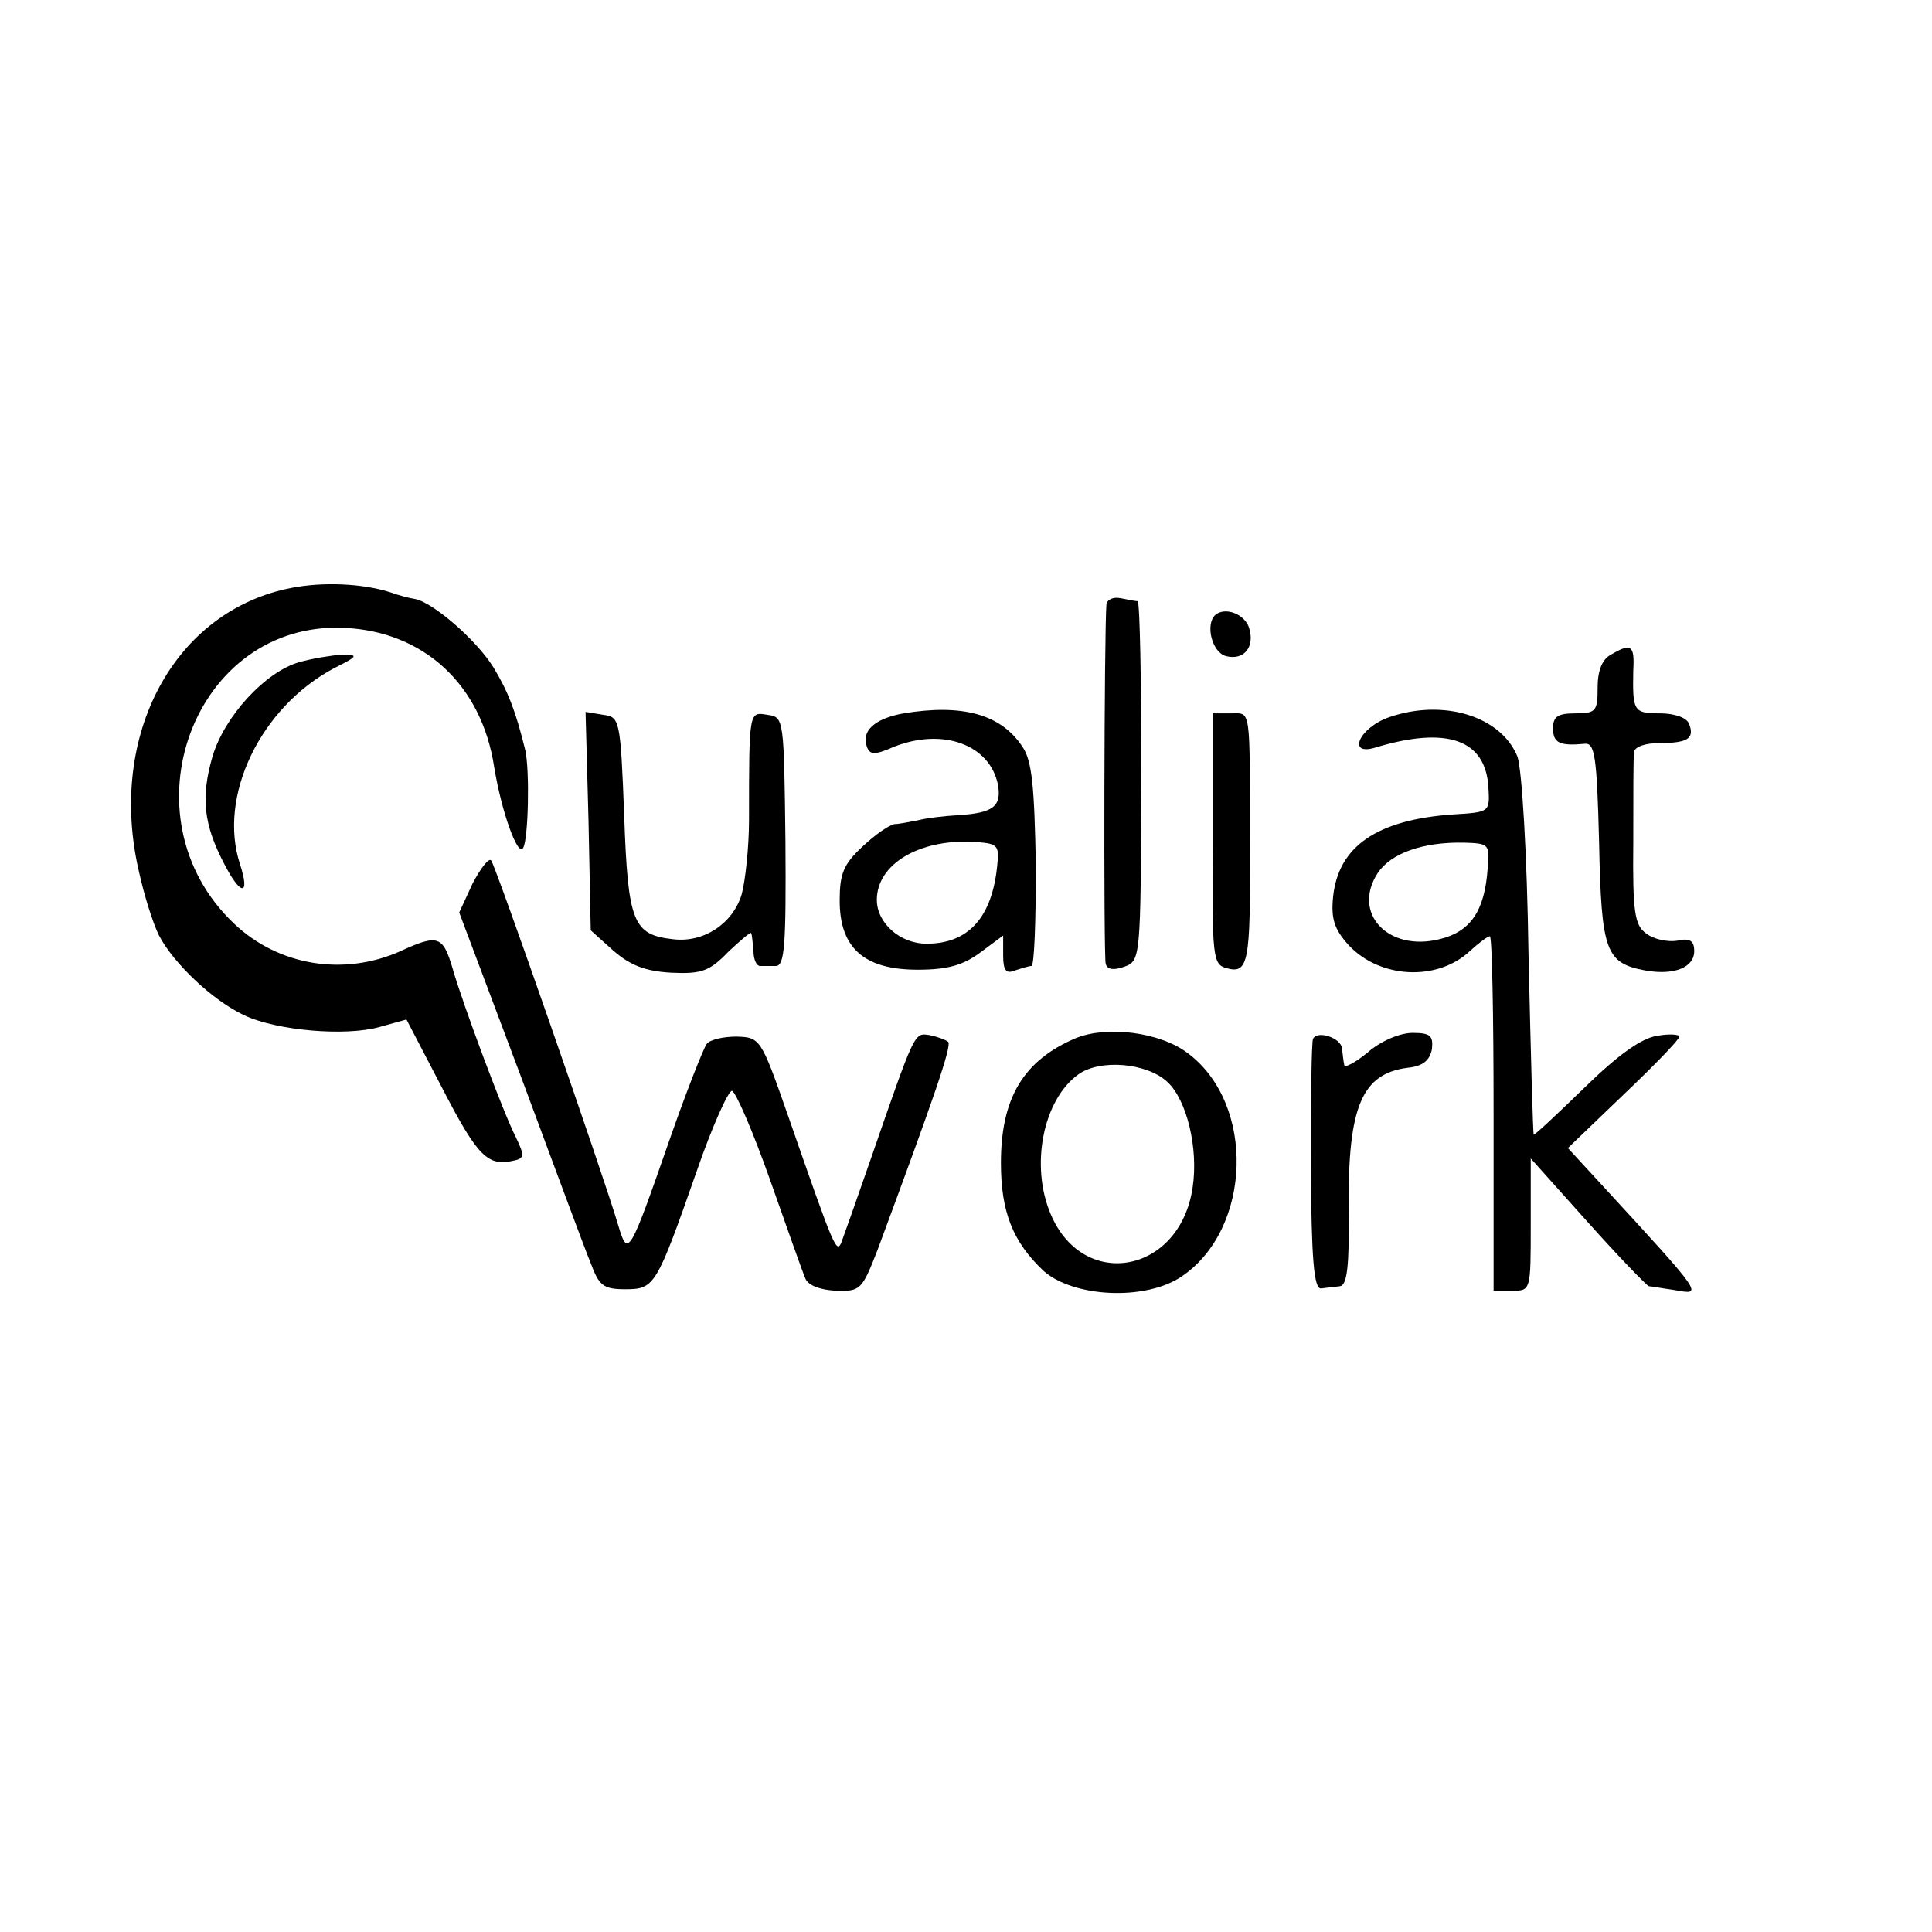 <?xml version="1.0" standalone="no"?>
<!DOCTYPE svg PUBLIC "-//W3C//DTD SVG 20010904//EN"
 "http://www.w3.org/TR/2001/REC-SVG-20010904/DTD/svg10.dtd">
<svg version="1.0" xmlns="http://www.w3.org/2000/svg"
 width="260pt" height="260pt" viewBox="0 0 260 260"
 preserveAspectRatio="xMidYMid meet">
<g transform="translate(0,260) scale(0.1,-0.1)"
fill="#000000" stroke="none">
<path d="M393 1809 c-158 -30 -249 -198 -206 -382 7 -32 19 -70 27 -86 20 -38
72 -87 114 -107 44 -21 137 -29 183 -16 l36 10 49 -94 c47 -91 61 -104 95 -96
15 3 15 7 3 32 -16 31 -71 178 -85 227 -13 44 -20 46 -70 23 -76 -34 -164 -20
-224 37 -152 144 -54 408 149 398 106 -5 184 -76 201 -187 10 -61 32 -122 39
-109 7 11 9 103 3 131 -13 53 -23 79 -43 112 -23 37 -82 88 -106 92 -7 1 -22
5 -33 9 -38 12 -90 14 -132 6z"/>
<path d="M1489 1787 c-3 -35 -4 -474 -1 -484 2 -8 11 -9 25 -4 22 8 22 11 23
250 0 132 -2 241 -5 242 -3 0 -14 2 -23 4 -10 2 -18 -2 -19 -8z"/>
<path d="M1635 1772 c-13 -13 -4 -50 15 -55 24 -6 39 12 31 38 -6 19 -33 29
-46 17z"/>
<path d="M2168 1719 c-12 -6 -18 -22 -18 -44 0 -32 -2 -35 -30 -35 -23 0 -30
-4 -30 -20 0 -20 9 -24 42 -21 14 2 17 -14 20 -133 3 -147 9 -162 62 -172 39
-7 66 4 66 26 0 14 -6 18 -23 14 -13 -2 -32 2 -42 10 -15 11 -18 28 -17 122 0
60 0 115 1 122 1 7 15 12 34 12 38 0 48 6 40 26 -3 8 -19 14 -39 14 -36 0 -37
3 -36 58 2 34 -3 37 -30 21z"/>
<path d="M403 1709 c-46 -13 -101 -73 -117 -127 -16 -55 -12 -92 16 -145 22
-43 35 -43 21 0 -30 91 27 211 127 264 32 16 33 18 10 18 -14 -1 -39 -5 -57
-10z"/>
<path d="M1216 1640 c-39 -7 -58 -24 -49 -46 4 -10 11 -10 36 1 66 26 129 3
140 -51 5 -29 -6 -38 -53 -41 -19 -1 -44 -4 -55 -7 -11 -2 -25 -5 -31 -5 -7
-1 -26 -14 -43 -30 -26 -24 -31 -37 -31 -73 0 -64 33 -93 105 -93 40 0 61 6
84 23 l31 23 0 -27 c0 -20 4 -25 16 -20 9 3 19 6 22 6 4 0 6 61 6 135 -2 106
-5 141 -18 160 -29 44 -81 58 -160 45z m126 -205 c-7 -70 -39 -105 -95 -105
-36 0 -67 28 -67 59 0 48 57 82 130 78 33 -2 35 -4 32 -32z"/>
<path d="M1870 1635 c-41 -14 -58 -53 -19 -41 96 29 148 11 152 -53 2 -34 2
-34 -47 -37 -103 -7 -155 -43 -162 -111 -3 -30 2 -44 21 -65 42 -45 119 -49
163 -8 12 11 24 20 27 20 3 0 5 -107 5 -239 l0 -238 25 0 c25 0 25 0 25 89 l0
89 77 -86 c42 -47 79 -85 82 -86 3 0 19 -3 34 -5 39 -7 42 -10 -97 141 l-46
50 75 72 c41 39 75 74 75 78 0 3 -14 4 -30 1 -21 -3 -53 -26 -98 -70 -36 -35
-67 -64 -68 -63 -1 1 -4 110 -7 242 -2 138 -9 251 -15 267 -22 54 -99 78 -172
53z m132 -204 c-4 -57 -23 -85 -65 -95 -69 -17 -118 35 -83 89 18 27 61 42
116 41 34 -1 35 -2 32 -35z"/>
<path d="M792 1495 l3 -147 30 -27 c23 -20 43 -28 78 -30 41 -2 52 2 77 28 17
16 31 28 31 25 1 -2 2 -13 3 -24 0 -11 4 -20 9 -20 4 0 13 0 21 0 12 0 14 28
13 168 -2 165 -2 167 -24 170 -25 4 -25 7 -25 -141 0 -37 -5 -83 -10 -101 -12
-39 -51 -65 -92 -60 -54 6 -61 22 -66 167 -5 129 -6 132 -28 135 l-24 4 4
-147z"/>
<path d="M1632 1471 c-1 -161 0 -169 19 -174 29 -8 32 8 31 162 0 193 2 181
-26 181 l-24 0 0 -169z"/>
<path d="M636 1411 l-18 -39 82 -218 c45 -121 87 -235 95 -254 11 -30 17 -35
46 -35 40 0 42 3 97 160 20 58 42 107 47 107 5 -1 28 -54 51 -119 23 -65 44
-125 48 -134 4 -9 20 -15 41 -16 33 -1 35 1 56 55 76 205 100 274 95 280 -4 3
-15 7 -25 9 -21 3 -19 7 -81 -172 -17 -49 -34 -97 -37 -105 -7 -19 -9 -14 -73
170 -36 103 -37 104 -69 105 -17 0 -36 -4 -40 -10 -4 -5 -27 -63 -50 -129 -54
-155 -56 -159 -69 -115 -20 68 -165 484 -171 491 -3 4 -14 -10 -25 -31z"/>
<path d="M1448 1203 c-71 -30 -101 -81 -101 -168 0 -66 16 -106 57 -145 40
-36 137 -41 186 -8 95 64 100 233 8 301 -37 28 -108 37 -150 20z m123 -59 c26
-24 42 -89 34 -142 -17 -116 -147 -140 -191 -36 -28 66 -10 154 37 188 29 21
92 16 120 -10z"/>
<path d="M1767 1202 c-2 -4 -3 -81 -3 -172 1 -124 4 -165 14 -164 6 1 18 2 25
3 10 1 13 27 12 107 -1 135 18 179 79 187 21 2 30 10 33 25 2 18 -2 22 -26 22
-17 0 -43 -11 -60 -26 -17 -14 -32 -22 -32 -17 -1 4 -2 14 -3 22 -1 14 -33 25
-39 13z"/>
</g>
</svg>
